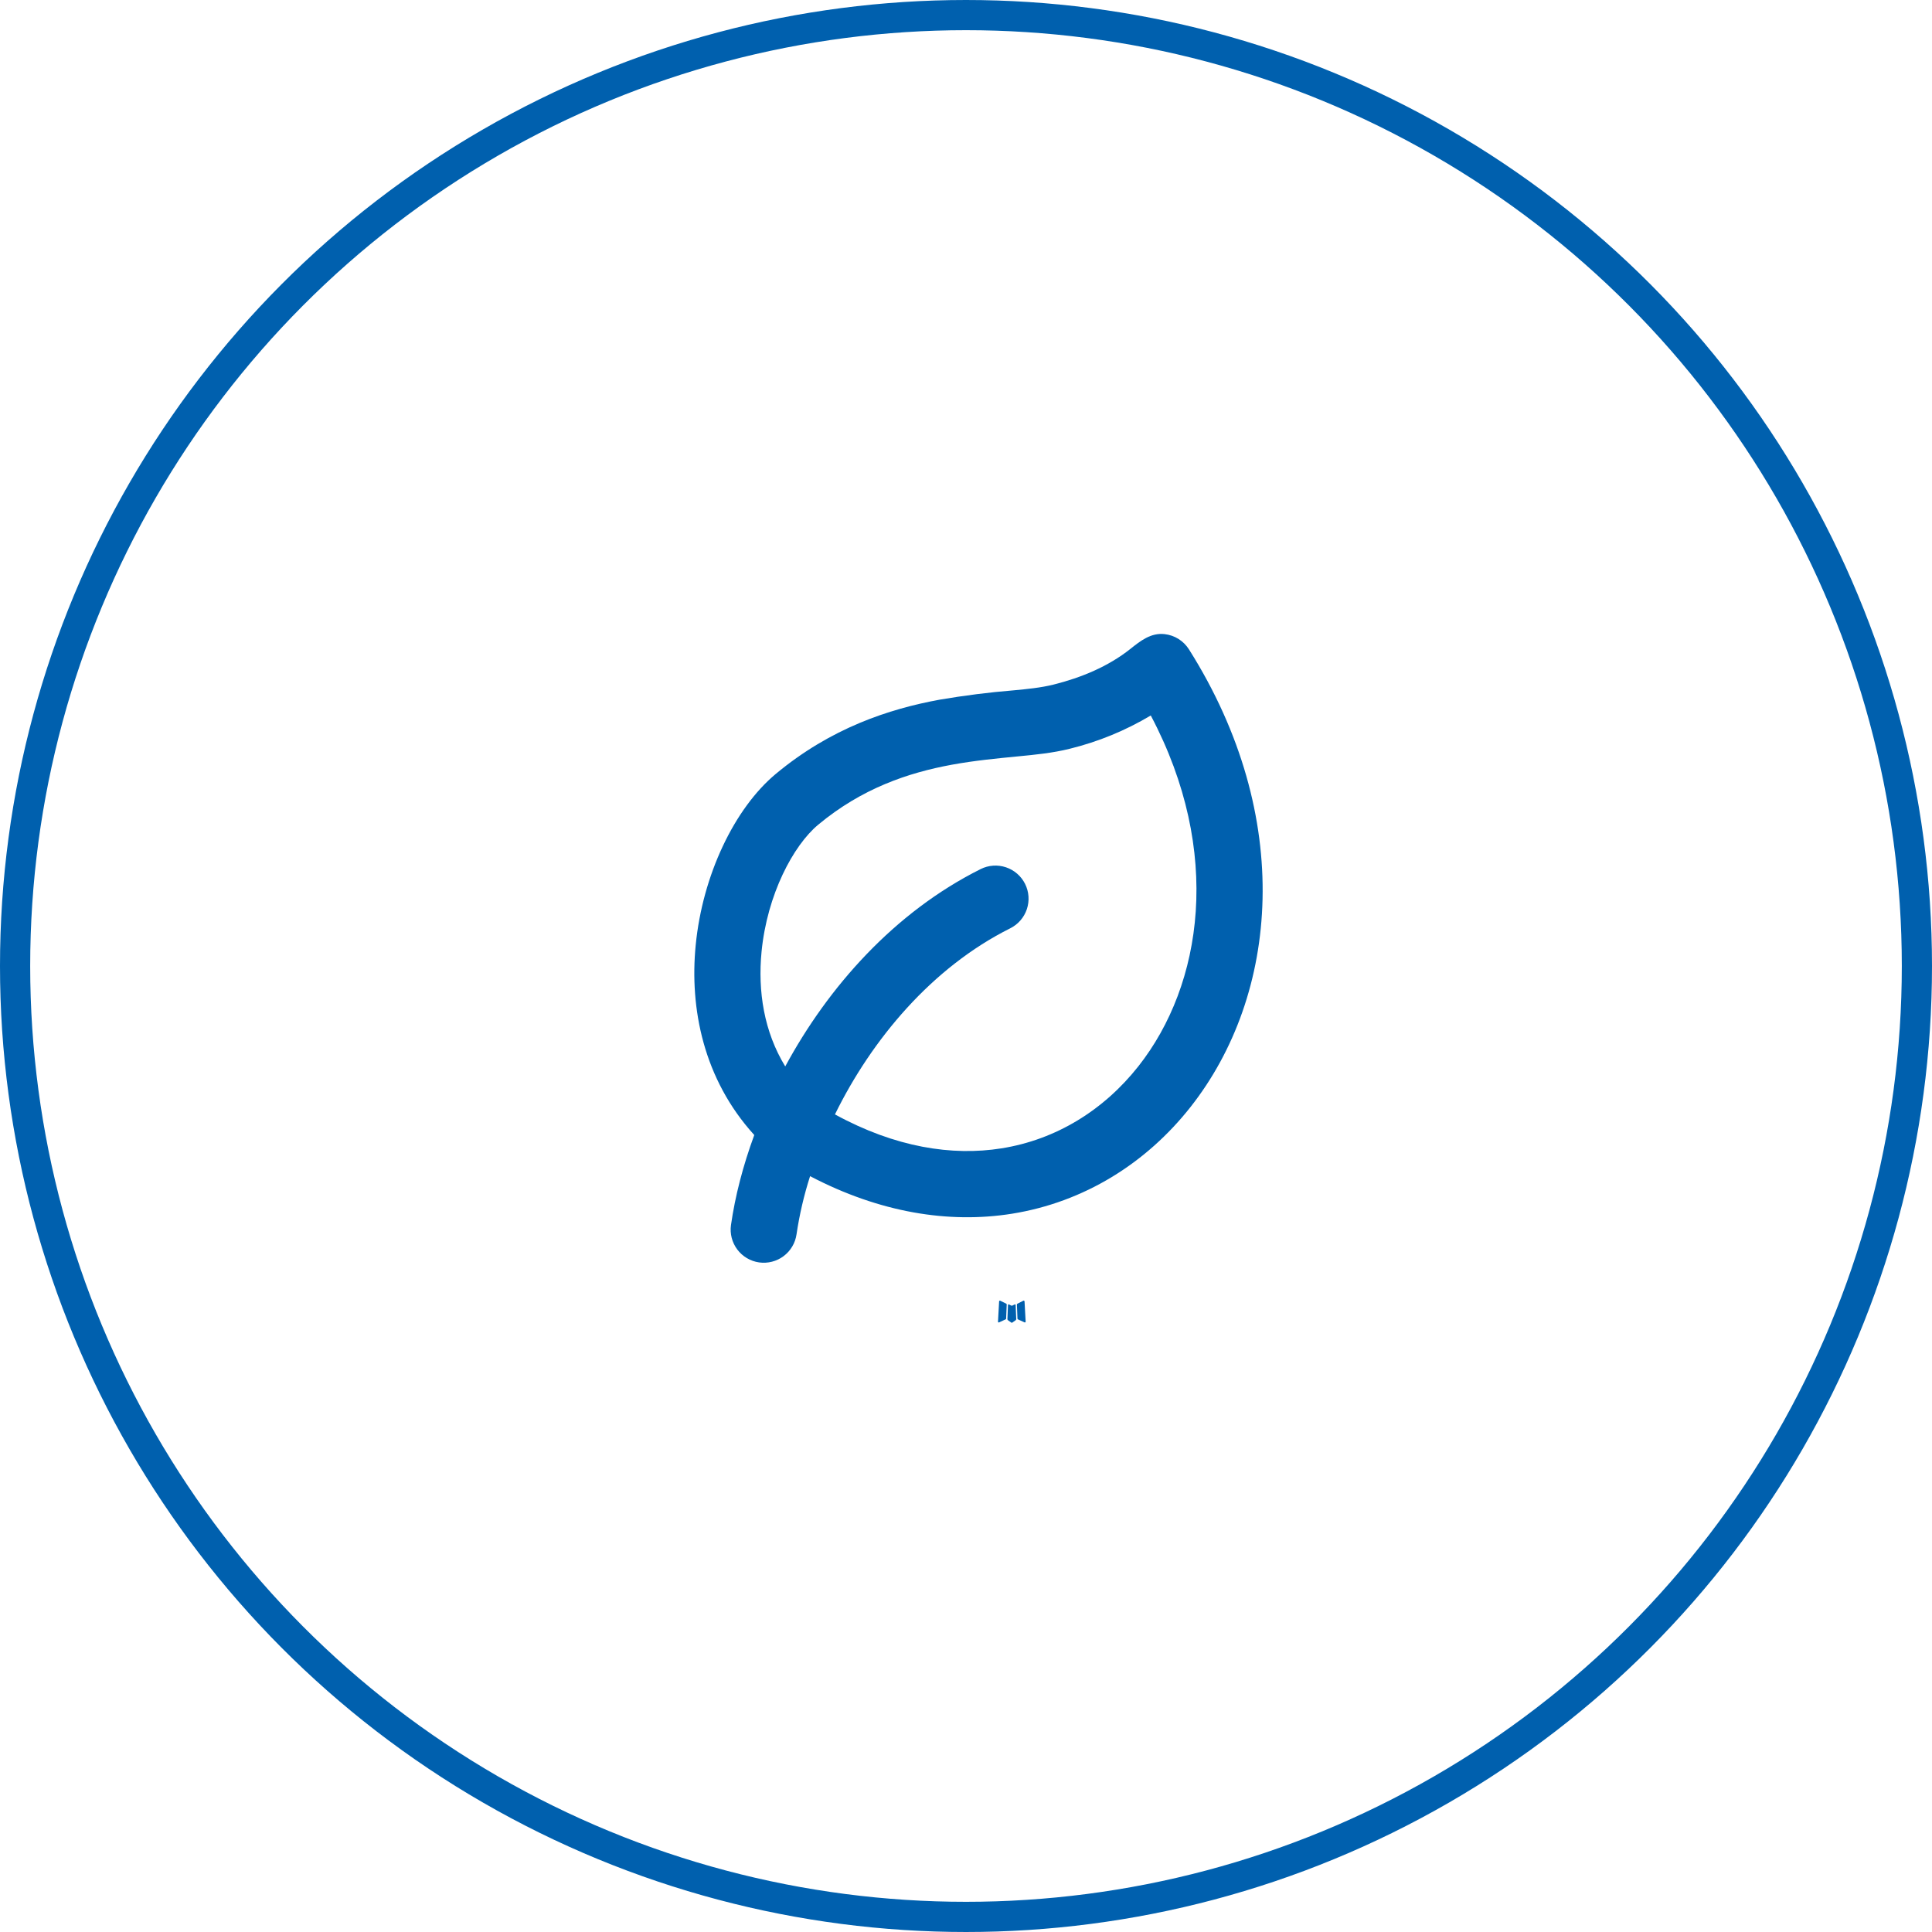 <svg width="64" height="64" viewBox="0 0 64 64" fill="none" xmlns="http://www.w3.org/2000/svg">
<circle cx="32" cy="32" r="31.5" stroke="#0060AE"/>
<path fill-rule="evenodd" clip-rule="evenodd" d="M33.627 43.209L33.614 43.211L33.536 43.249L33.514 43.254L33.499 43.249L33.421 43.21C33.41 43.207 33.401 43.209 33.395 43.217L33.391 43.227L33.372 43.697L33.377 43.719L33.389 43.733L33.502 43.814L33.519 43.818L33.532 43.814L33.646 43.733L33.659 43.715L33.664 43.697L33.645 43.228C33.642 43.217 33.636 43.21 33.627 43.209ZM33.917 43.085L33.901 43.087L33.7 43.189L33.689 43.2L33.686 43.212L33.705 43.684L33.711 43.697L33.72 43.705L33.94 43.806C33.954 43.81 33.964 43.807 33.972 43.797L33.976 43.782L33.939 43.109C33.935 43.095 33.928 43.087 33.917 43.085ZM33.133 43.087C33.128 43.084 33.122 43.083 33.117 43.084C33.111 43.086 33.107 43.089 33.103 43.094L33.097 43.109L33.06 43.782C33.06 43.795 33.066 43.804 33.078 43.809L33.095 43.806L33.315 43.704L33.326 43.696L33.329 43.684L33.349 43.212L33.346 43.199L33.335 43.188L33.133 43.087Z" fill="#0060AE"/>
<path fill-rule="evenodd" clip-rule="evenodd" d="M24.986 37.599C23.301 35.746 22.84 33.402 23.046 31.308C23.271 28.998 24.325 26.783 25.696 25.639C27.529 24.112 29.455 23.485 31.125 23.178C31.939 23.039 32.758 22.935 33.581 22.868C34.024 22.826 34.472 22.784 34.903 22.677C35.811 22.45 36.707 22.082 37.445 21.496C37.782 21.227 38.124 20.956 38.579 21.006C38.743 21.024 38.9 21.079 39.04 21.166C39.179 21.254 39.297 21.371 39.385 21.51C42.893 27.065 42.364 32.963 39.433 36.677C37.97 38.531 35.914 39.824 33.517 40.207C31.425 40.539 29.139 40.168 26.835 38.962C26.633 39.591 26.483 40.235 26.386 40.889C26.345 41.177 26.191 41.437 25.958 41.611C25.726 41.785 25.433 41.86 25.145 41.819C24.858 41.778 24.598 41.624 24.424 41.392C24.249 41.159 24.174 40.867 24.215 40.579C24.351 39.63 24.61 38.621 24.986 37.599ZM31.52 25.334C32.292 25.193 33.017 25.125 33.72 25.056C34.295 25.001 34.874 24.944 35.435 24.804C36.38 24.572 37.286 24.2 38.121 23.701C40.509 28.214 39.842 32.618 37.712 35.32C36.563 36.776 34.983 37.754 33.173 38.041C31.547 38.299 29.665 38.014 27.659 36.916C28.878 34.431 30.871 32.048 33.466 30.751C33.726 30.621 33.924 30.393 34.016 30.117C34.108 29.841 34.087 29.54 33.957 29.28C33.827 29.02 33.599 28.822 33.323 28.73C33.047 28.638 32.746 28.659 32.486 28.789C29.627 30.218 27.436 32.691 26.012 35.327C25.309 34.176 25.099 32.838 25.228 31.521C25.414 29.627 26.281 28.007 27.1 27.323C28.556 26.11 30.09 25.598 31.521 25.334H31.52Z" fill="#0060AE"/>
</svg>
